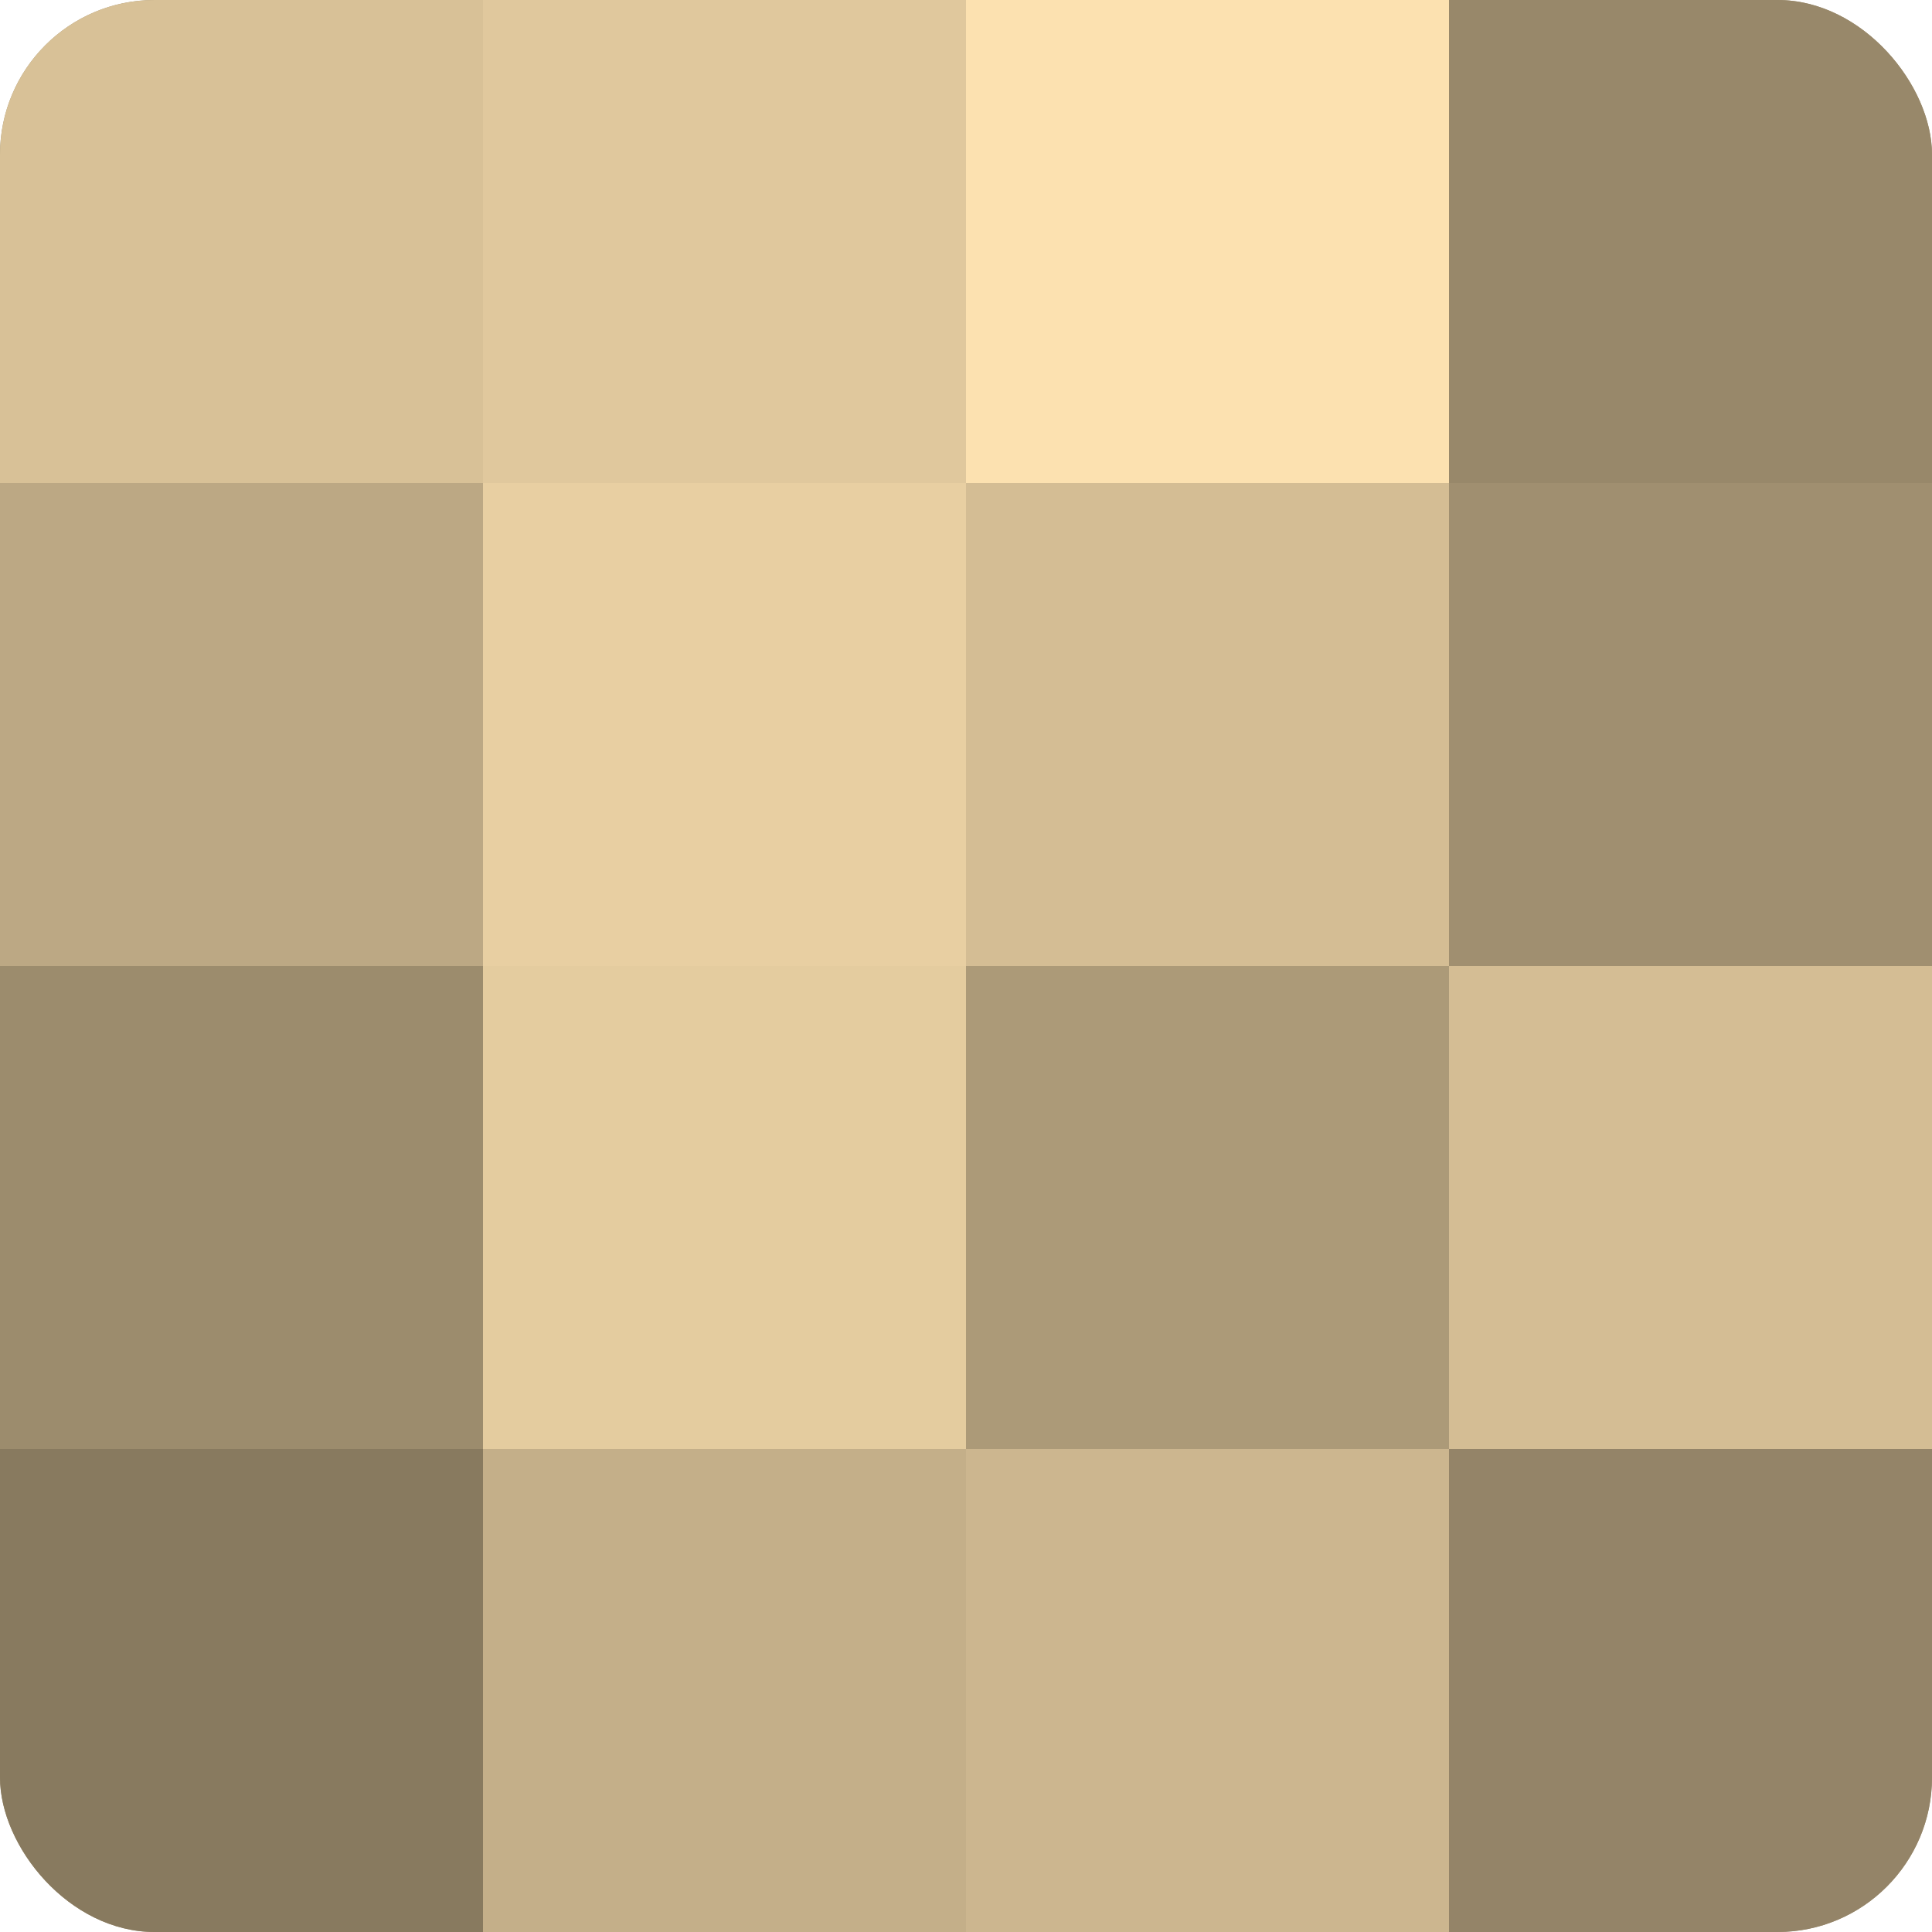 <?xml version="1.0" encoding="UTF-8"?>
<svg xmlns="http://www.w3.org/2000/svg" width="60" height="60" viewBox="0 0 100 100" preserveAspectRatio="xMidYMid meet"><defs><clipPath id="c" width="100" height="100"><rect width="100" height="100" rx="8" ry="8"/></clipPath></defs><g clip-path="url(#c)"><rect width="100" height="100" fill="#a08f70"/><rect width="25" height="25" fill="#d8c197"/><rect y="25" width="25" height="25" fill="#bca884"/><rect y="50" width="25" height="25" fill="#9c8c6d"/><rect y="75" width="25" height="25" fill="#887a5f"/><rect x="25" width="25" height="25" fill="#e0c89d"/><rect x="25" y="25" width="25" height="25" fill="#e8cfa2"/><rect x="25" y="50" width="25" height="25" fill="#e4cc9f"/><rect x="25" y="75" width="25" height="25" fill="#c4af89"/><rect x="50" width="25" height="25" fill="#fce1b0"/><rect x="50" y="25" width="25" height="25" fill="#d4bd94"/><rect x="50" y="50" width="25" height="25" fill="#ac9a78"/><rect x="50" y="75" width="25" height="25" fill="#ccb68f"/><rect x="75" width="25" height="25" fill="#98886a"/><rect x="75" y="25" width="25" height="25" fill="#a08f70"/><rect x="75" y="50" width="25" height="25" fill="#d4bd94"/><rect x="75" y="75" width="25" height="25" fill="#948468"/></g></svg>
